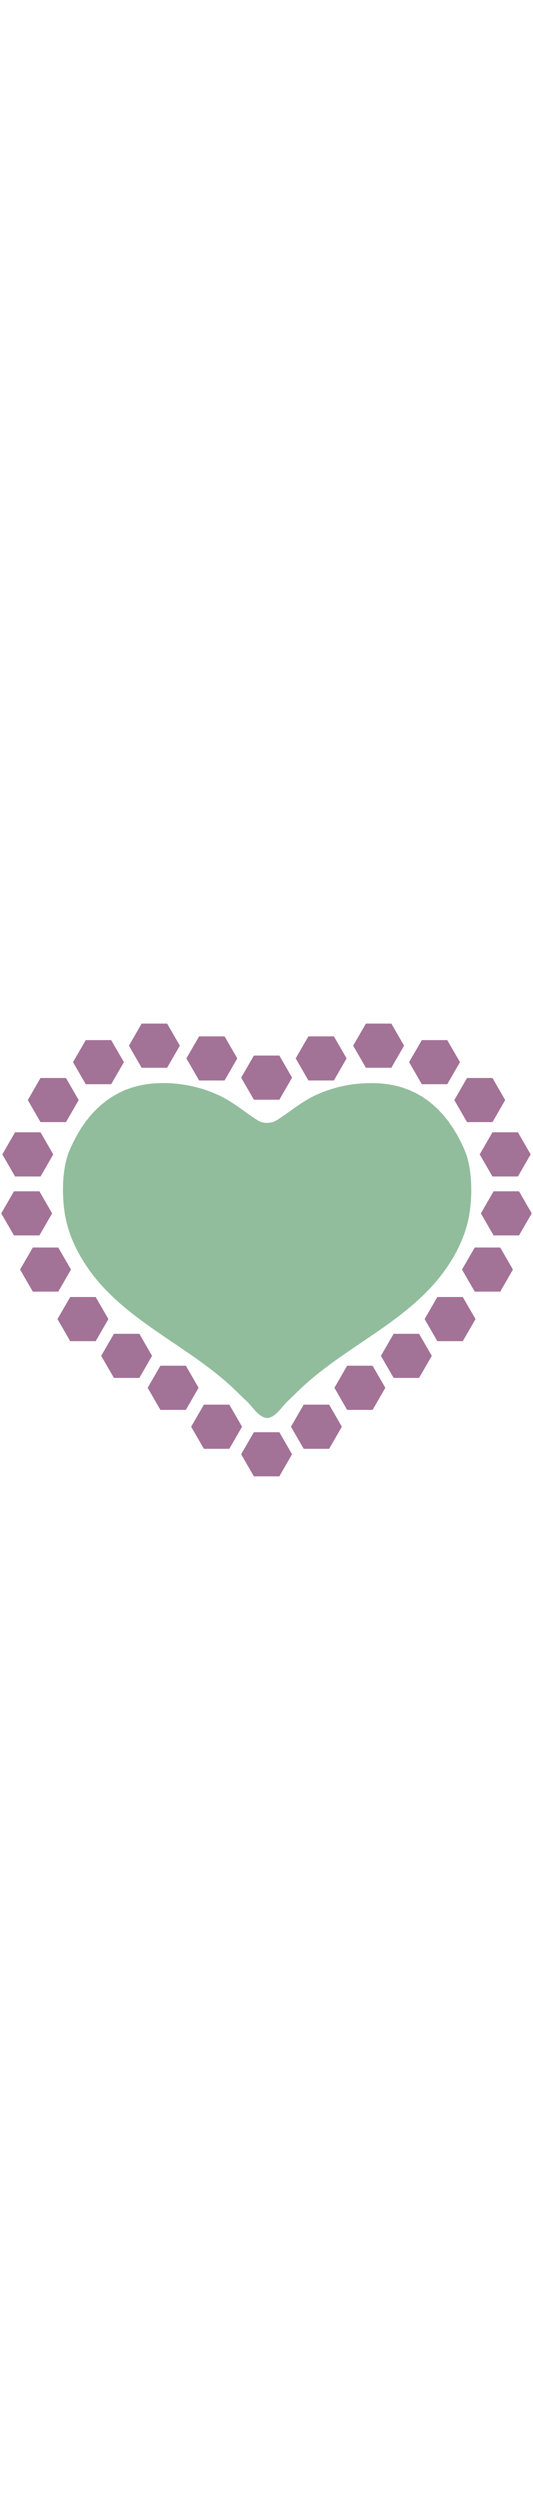 <svg id="th_noc_heart-decoration" width="100%" height="100%" xmlns="http://www.w3.org/2000/svg" version="1.1" xmlns:xlink="http://www.w3.org/1999/xlink" xmlns:svgjs="http://svgjs.com/svgjs" preserveAspectRatio="xMidYMid meet" viewBox="0 0 32 32" style="height:150px" data-uid="noc_heart-decoration" data-keyword="heart-decoration" data-complex="true" data-coll="noc" data-c="{&quot;d7598b&quot;:[&quot;noc_heart-decoration_l_1&quot;],&quot;fcc21b&quot;:[&quot;noc_heart-decoration_l_2&quot;]}" data-colors="[&quot;#d7598b&quot;,&quot;#fcc21b&quot;]"><defs id="SvgjsDefs5302"></defs><path id="noc_heart-decoration_l_1" d="M7.115 6.59C7.055 6.62 6.998 6.657 6.94 6.69C6.875 6.727 6.807 6.762 6.743 6.802C6.685 6.837 6.631 6.877 6.575 6.914C6.512 6.959 6.45 6.996 6.387 7.042C6.332 7.082 6.282 7.127 6.23 7.17C6.17 7.22 6.108 7.263 6.05 7.313C5.997 7.358 5.95 7.408 5.9 7.453C5.842 7.506 5.785 7.558 5.727 7.615C5.682 7.663 5.639 7.713 5.594 7.758C5.536 7.821 5.479 7.88 5.424 7.946C5.381 7.994 5.342 8.051 5.302 8.101C5.247 8.169 5.192 8.234 5.14 8.304L5.028 8.464C4.975 8.539 4.923 8.612 4.873 8.689C4.841 8.739 4.808 8.794 4.778 8.849A3.81 3.81 0 0 0 4.531 9.286C4.483 9.371 4.438 9.456 4.396 9.544C4.321 9.694 4.251 9.851 4.181 10.009C3.716 11.094 3.706 12.729 3.899 13.866C4.089 15.001 4.561 16.026 5.207 16.986C7.352 20.181 11.18 21.661 13.937 24.236C14.232 24.511 14.522 24.809 14.822 25.084C15.142 25.377 15.527 26.054 16.039 26.084C16.551 26.054 16.937 25.379 17.257 25.084C17.557 24.807 17.847 24.511 18.142 24.236C20.902 21.661 24.727 20.181 26.872 16.986C27.514 16.026 27.987 15.001 28.177 13.866C28.367 12.726 28.36 11.091 27.895 10.009A7.637 7.637 0 0 0 27.547 9.289L27.449 9.101C27.389 8.996 27.327 8.896 27.264 8.794C27.241 8.759 27.221 8.724 27.199 8.689A13.132 13.132 0 0 1 26.932 8.298C26.869 8.213 26.804 8.136 26.737 8.056L26.647 7.941A6.223 6.223 0 0 0 26.442 7.718L26.344 7.611C26.277 7.544 26.204 7.478 26.134 7.414C26.096 7.382 26.061 7.347 26.024 7.311C25.954 7.248 25.882 7.194 25.806 7.136C25.766 7.104 25.728 7.069 25.686 7.038A3.886 3.886 0 0 0 25.466 6.888C25.421 6.858 25.376 6.823 25.331 6.795C25.256 6.747 25.181 6.71 25.106 6.667C25.056 6.64 25.008 6.609 24.958 6.582C24.883 6.545 24.806 6.512 24.731 6.477C24.676 6.452 24.626 6.427 24.571 6.405A5.2 5.2 0 0 0 24.341 6.32C24.283 6.3 24.226 6.275 24.164 6.255C24.089 6.23 24.012 6.212 23.934 6.19A4.95 4.95 0 0 0 23.742 6.14C23.667 6.122 23.587 6.11 23.509 6.095C23.439 6.085 23.372 6.068 23.302 6.058C23.224 6.048 23.142 6.04 23.062 6.031A5.241 5.241 0 0 0 22.847 6.006A6.617 6.617 0 0 0 22.6 5.996C22.533 5.993 22.463 5.988 22.393 5.988H22.353C22.258 5.988 22.161 5.988 22.065 5.991A7.856 7.856 0 0 0 19.155 6.621C18.165 7.038 17.487 7.661 16.605 8.221A0.944 0.944 0 0 1 16.36 8.328C16.335 8.336 16.308 8.338 16.28 8.346A1.167 1.167 0 0 1 16.088 8.373L16.006 8.375A1.159 1.159 0 0 1 15.738 8.34A1.04 1.04 0 0 1 15.468 8.22C14.588 7.66 13.911 7.037 12.921 6.62A7.924 7.924 0 0 0 10.011 5.99C9.916 5.987 9.818 5.987 9.724 5.987H9.689C9.619 5.987 9.552 5.992 9.482 5.995C9.4 5.998 9.314 6 9.234 6.005C9.159 6.013 9.089 6.02 9.017 6.03C8.937 6.04 8.857 6.045 8.777 6.057C8.705 6.067 8.634 6.084 8.564 6.097A3.64 3.64 0 0 0 8.337 6.142C8.267 6.157 8.202 6.177 8.132 6.197C8.06 6.217 7.985 6.234 7.914 6.257C7.849 6.279 7.786 6.305 7.722 6.327C7.652 6.354 7.579 6.375 7.509 6.404C7.446 6.431 7.389 6.462 7.329 6.486C7.259 6.523 7.186 6.553 7.119 6.589Z " data-color-original="#d7598b" fill="#91bd9c" class="d7598b"></path><path id="noc_heart-decoration_l_2" d="M16.773 6.985L17.535 5.66L16.773 4.335H15.243L14.478 5.66L15.243 6.985ZM15.242 26.935L14.477 28.258L15.242 29.583H16.772L17.534 28.258L16.772 26.935ZM18.233 25.28L17.468 26.605L18.233 27.93H19.76L20.525 26.605L19.76 25.28ZM20.045 5.83L20.81 4.505L20.045 3.183H18.515L17.753 4.505L18.515 5.83ZM23.497 5.067L24.259 3.742L23.497 2.417H21.967L21.202 3.742L21.967 5.067ZM26.852 6.055L27.617 4.73L26.852 3.408H25.325L24.56 4.73L25.325 6.055ZM28.038 8.328H29.568L30.33 7.006L29.568 5.681H28.038L27.276 7.006ZM28.8 10.265L29.565 11.59H31.095L31.86 10.265L31.095 8.94H29.565ZM31.16 12.48H29.633L28.871 13.805L29.633 15.127H31.16L31.925 13.805ZM23.633 21.03L22.868 22.353L23.633 23.676H25.16L25.925 22.353L25.16 21.03ZM28.503 15.852L27.738 17.175L28.503 18.5H30.033L30.795 17.175L30.033 15.853ZM26.255 18.823L25.493 20.146L26.255 21.471H27.785L28.55 20.146L27.785 18.823ZM20.84 22.945L20.078 24.27L20.84 25.595H22.37L23.135 24.27L22.37 22.945ZM13.768 25.28H12.241L11.476 26.605L12.241 27.93H13.768L14.533 26.605ZM13.482 5.83L14.247 4.505L13.482 3.183H11.955L11.19 4.505L11.955 5.83ZM10.033 5.067L10.798 3.742L10.033 2.417H8.503L7.74 3.742L8.503 5.067ZM6.675 6.055L7.44 4.73L6.675 3.408H5.148L4.383 4.73L5.148 6.055ZM3.962 8.328L4.724 7.006L3.961 5.681H2.431L1.669 7.006L2.431 8.328ZM2.435 11.59L3.197 10.265L2.434 8.94H0.904L0.139 10.265L0.904 11.59ZM3.13 13.805L2.367 12.48H0.839L0.074 13.805L0.839 15.127H2.367ZM8.367 21.03H6.84L6.075 22.353L6.84 23.676H8.367L9.129 22.353ZM4.263 17.175L3.498 15.853H1.97L1.205 17.175L1.97 18.5H3.498ZM5.745 18.823H4.215L3.45 20.146L4.215 21.471H5.745L6.508 20.146ZM11.16 22.945H9.63L8.865 24.27L9.63 25.595H11.16L11.922 24.27Z " data-color-original="#fcc21b" fill="#a37297" class="fcc21b"></path></svg>